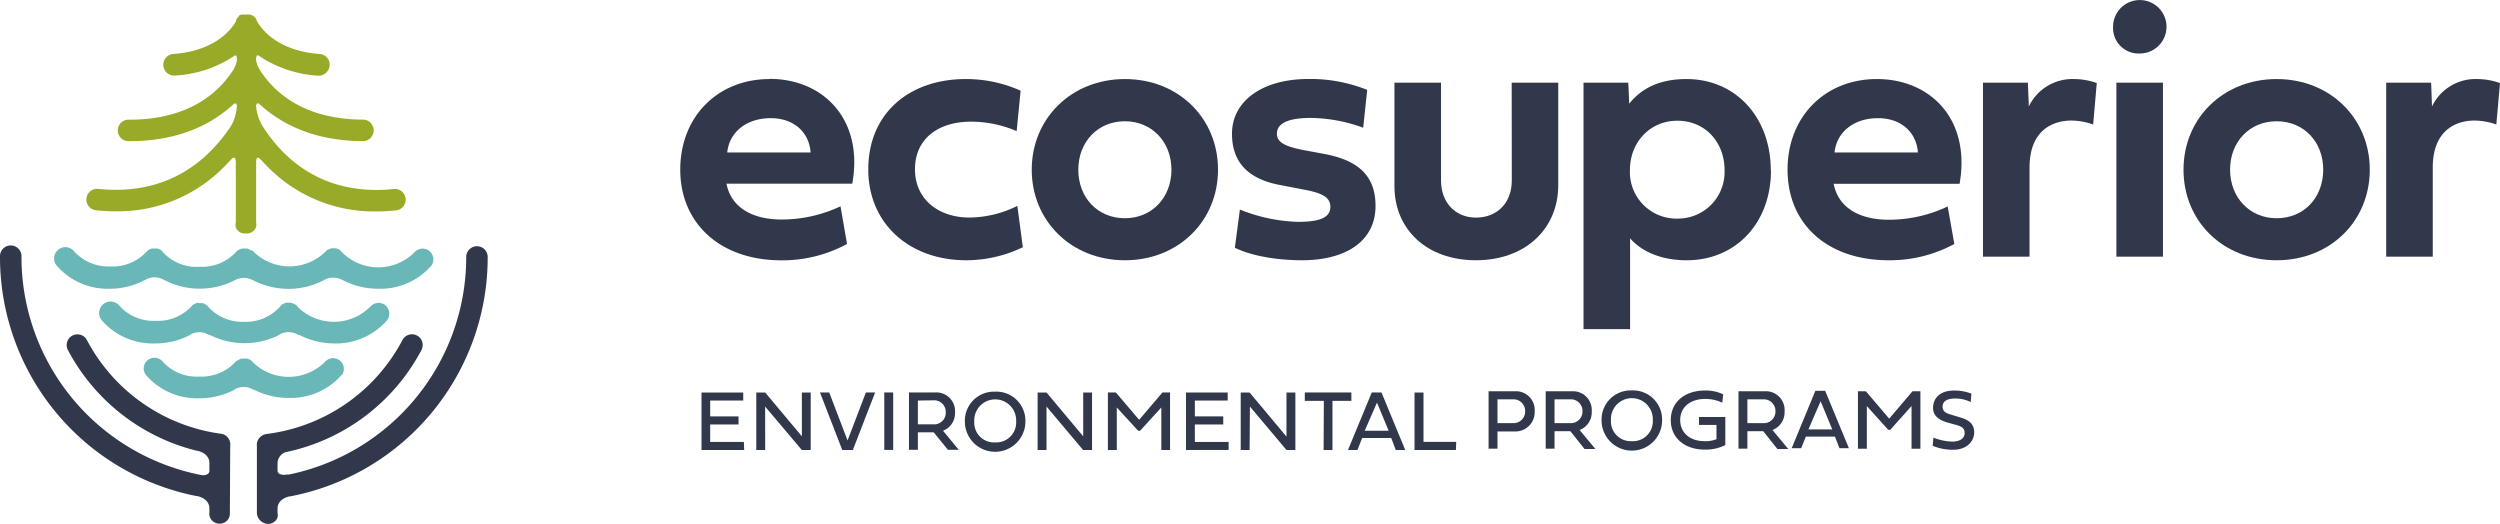 <svg id="Layer_1" data-name="Layer 1" xmlns="http://www.w3.org/2000/svg" viewBox="0 0 429.47 90"><defs><style>.cls-1{fill:#32384b;}.cls-2{fill:#6ab7b8;}.cls-3{fill:#98aa27;}</style></defs><g id="logo"><path id="Path_1" data-name="Path 1" class="cls-1" d="M124.93,26.19c.34-3.39,3.2-5.89,7.47-5.89,4.11,0,6.63,2.56,6.85,5.89Zm7.28-12.61c-8.87,0-15.35,6.41-15.35,15.57s6.79,15.57,17.38,15.57a23.23,23.23,0,0,0,11.27-2.81l-1.12-6.47a23.78,23.78,0,0,1-10.12,2.27c-4.92,0-8.66-2-9.47-6.16h21.61c2-11.06-5-18-14.2-18"/><path id="Path_2" data-name="Path 2" class="cls-1" d="M165.93,13.58a22.86,22.86,0,0,1,9.4,2l-.68,6.94a20.16,20.16,0,0,0-7.85-1.62c-5.45,0-9.62,2.8-9.62,8.19,0,5.11,4,8.28,9.37,8.28a18.72,18.72,0,0,0,8.22-2l.94,7.1A22.42,22.42,0,0,1,166,44.71c-9.84,0-16.84-6.35-16.84-15.6,0-9.71,7.1-15.53,16.75-15.53"/><path id="Path_3" data-name="Path 3" class="cls-1" d="M193.24,37.49c-4.68,0-8-3.55-8-8.34s3.36-8.32,8-8.32,8,3.55,8,8.32-3.33,8.34-8,8.34m0-23.91c-9.16,0-16,6.75-16,15.57s6.82,15.56,16,15.56,16-6.72,16-15.56-6.79-15.57-16-15.57"/><path id="Path_4" data-name="Path 4" class="cls-1" d="M227.42,26.43c5.92,1.09,8.88,3.77,8.88,8.94,0,6-5,9.34-12.65,9.34-4.48,0-8.81-.81-11.52-2.15L213,36A28.7,28.7,0,0,0,223,38.11c3.89,0,5.54-.81,5.54-2.58,0-1.59-1.27-2.37-4.76-3l-3.58-.69c-5.76-1-8.56-3.92-8.56-8.87,0-5.57,5.17-9.4,13.11-9.4a26.19,26.19,0,0,1,10.12,1.87l-.69,6.5a27,27,0,0,0-9-1.68c-3.92,0-5.82.94-5.82,2.71,0,1.46,1.31,2.21,4.89,2.87Z"/><path id="Path_5" data-name="Path 5" class="cls-1" d="M259.69,14.2h8V31.79c0,7.57-5.7,12.92-14.14,12.92s-14-5.29-14-12.73V14.2h8V31c0,3.8,2.46,6.38,6,6.38,3.7,0,6.16-2.58,6.16-6.38Z"/><path id="Path_6" data-name="Path 6" class="cls-1" d="M288.16,37.55a8,8,0,0,0,8.1-7.81c0-.17,0-.34,0-.5,0-4.83-3.34-8.5-8.1-8.5S280,24.48,280,29.24a8,8,0,0,0,7.68,8.31h.45m16.1-8.28c0,9-6,15.44-14.48,15.44-4.39,0-7.72-1.49-9.72-3.77v15.6h-8V14.2h7.69l.16,3.61c2-2.49,5-4.23,9.84-4.23,8.47,0,14.48,6.6,14.48,15.69"/><path id="Path_7" data-name="Path 7" class="cls-1" d="M329.47,26.19c-.22-3.33-2.74-5.89-6.85-5.89-4.27,0-7.13,2.5-7.47,5.89Zm6.26,15.72a23.22,23.22,0,0,1-11.27,2.8c-10.59,0-17.38-6.25-17.38-15.56,0-9.16,6.48-15.57,15.35-15.57,9.19,0,16.16,6.91,14.2,18H315c.81,4.18,4.55,6.17,9.47,6.17a23.64,23.64,0,0,0,10.12-2.28Z"/><path id="Path_8" data-name="Path 8" class="cls-1" d="M348.53,18.28a8.31,8.31,0,0,1,7.78-4.7,11.72,11.72,0,0,1,3.89.69l-.62,7.12a11.42,11.42,0,0,0-3.7-.68c-3.52,0-7.23,1.9-7.23,8.06V44.09h-8V14.2h7.72Z"/><path id="Path_9" data-name="Path 9" class="cls-1" d="M363.57,14.2h8V44.09h-8ZM363,4.61a4.59,4.59,0,1,1,4.61,4.58h0A4.39,4.39,0,0,1,363,5a2.41,2.41,0,0,1,0-.38"/><path id="Path_10" data-name="Path 10" class="cls-1" d="M391.1,37.49c4.7,0,8-3.55,8-8.34s-3.33-8.32-8-8.32-8,3.55-8,8.32,3.36,8.34,8,8.34m0-23.91c9.19,0,16,6.75,16,15.57s-6.78,15.56-16,15.56-16-6.72-16-15.56,6.82-15.57,16-15.57"/><path id="Path_11" data-name="Path 11" class="cls-1" d="M417.79,18.28a8.3,8.3,0,0,1,7.78-4.7,11.78,11.78,0,0,1,3.9.69l-.63,7.12a11.37,11.37,0,0,0-3.7-.68c-3.52,0-7.22,1.9-7.22,8.06V44.09h-8V14.2h7.72Z"/><path id="Path_12" data-name="Path 12" class="cls-1" d="M127.84,77.3h-7.33V67.43h7.17v1.38H122v2.72h4.87v1.39H122v3h5.79Z"/><path id="Path_13" data-name="Path 13" class="cls-1" d="M131.45,77.3h-1.53V67.43h1.53l6.3,7.52V67.43h1.52V77.3h-1.53l-6.3-7.46Z"/><path id="Path_14" data-name="Path 14" class="cls-1" d="M148.75,67.42h1.59l-3.83,9.88h-1.82l-3.83-9.88h1.59l3.15,8.25Z"/><rect id="Rectangle_6" data-name="Rectangle 6" class="cls-1" x="151.91" y="67.42" width="1.53" height="9.87"/><path id="Path_15" data-name="Path 15" class="cls-1" d="M157.68,68.81V72.9h2.66A2,2,0,0,0,162.47,71c0-.05,0-.1,0-.16a2,2,0,0,0-1.86-2.07,1.31,1.31,0,0,0-.28,0Zm2.72,5.46h-2.72v3h-1.53V67.42h4.47a3.21,3.21,0,0,1,3.44,3,2,2,0,0,1,0,.49A3.22,3.22,0,0,1,162,74l2.7,3.27h-1.86Z"/><path id="Path_16" data-name="Path 16" class="cls-1" d="M170.93,76a3.43,3.43,0,0,0,3.63-3.2,2.67,2.67,0,0,0,0-.4,3.6,3.6,0,1,0-7.19-.38,2.41,2.41,0,0,0,0,.38A3.39,3.39,0,0,0,170.56,76h.37m0-8.72a5,5,0,0,1,5.22,4.81c0,.1,0,.21,0,.32a5.2,5.2,0,0,1-10.4,0,5,5,0,0,1,4.88-5.13h.29"/><path id="Path_17" data-name="Path 17" class="cls-1" d="M179.78,77.3h-1.53V67.43h1.53l6.3,7.52V67.43h1.52V77.3h-1.54l-6.28-7.46Z"/><path id="Path_18" data-name="Path 18" class="cls-1" d="M195.52,74,191.85,70V77.3h-1.53V67.42h1.37l4,4.7,4-4.7H201V77.3H199.5V70L195.85,74Z"/><path id="Path_19" data-name="Path 19" class="cls-1" d="M211.06,77.3h-7.32V67.43h7.16v1.38h-5.64v2.72h4.88v1.39h-4.88v3h5.8Z"/><path id="Path_20" data-name="Path 20" class="cls-1" d="M214.67,77.3h-1.53V67.43h1.53L221,75V67.43h1.53V77.3H221l-6.28-7.46Z"/><path id="Path_21" data-name="Path 21" class="cls-1" d="M227.42,68.86h-3.27V67.42h8v1.44h-3.25V77.3h-1.52Z"/><path id="Path_22" data-name="Path 22" class="cls-1" d="M234.44,74h4.11l-2-4.84ZM239,75.24h-5l-.8,2.06h-1.63l4.08-9.88h1.67l4.08,9.88h-1.63Z"/><path id="Path_23" data-name="Path 23" class="cls-1" d="M250.11,77.3H243V67.43h1.54v8.48h5.62Z"/><path id="Path_24" data-name="Path 24" class="cls-1" d="M257.25,68.61v4.08h2.66A2,2,0,0,0,262,70.84a.92.92,0,0,0,0-.16,2,2,0,0,0-1.86-2.08h-2.94Zm0,5.46v3h-1.53V67.22h4.47a3.21,3.21,0,0,1,3.45,3,4,4,0,0,1,0,.49,3.31,3.31,0,0,1-3.2,3.41h-3.19Z"/><path id="Path_25" data-name="Path 25" class="cls-1" d="M267.05,68.61v4.08h2.66a2,2,0,0,0,2.14-1.85v-.16A2,2,0,0,0,270,68.6h-2.94Zm2.72,5.46h-2.72v3h-1.52V67.22H270a3.21,3.21,0,0,1,3.44,3,4,4,0,0,1,0,.49,3.24,3.24,0,0,1-2.08,3.16l2.71,3.26H272.2Z"/><path id="Path_26" data-name="Path 26" class="cls-1" d="M280.31,75.79a3.42,3.42,0,0,0,3.62-3.2,2.67,2.67,0,0,0,0-.4,3.6,3.6,0,1,0-7.19-.38v.38a3.41,3.41,0,0,0,3.19,3.6h.38m0-8.72a5,5,0,0,1,5.22,4.81v.33a5.2,5.2,0,0,1-10.4,0A5,5,0,0,1,280,67.07h.3"/><path id="Path_27" data-name="Path 27" class="cls-1" d="M294.87,73h-3V71.63h4.52v4.83a7.64,7.64,0,0,1-3.48.78c-3.59,0-5.89-2.07-5.89-5.08s2.3-5.08,5.94-5.08a7.06,7.06,0,0,1,3.06.66l-.15,1.44a6.8,6.8,0,0,0-2.91-.65c-2.68,0-4.32,1.48-4.32,3.63s1.62,3.63,4.23,3.63a5.1,5.1,0,0,0,2-.34Z"/><path id="Path_28" data-name="Path 28" class="cls-1" d="M300.18,68.61v4.08h2.66A2,2,0,0,0,305,70.84a.92.92,0,0,0,0-.16,2,2,0,0,0-1.86-2.08h-2.94Zm2.72,5.46h-2.72v3h-1.53V67.22h4.47a3.21,3.21,0,0,1,3.45,3,4,4,0,0,1,0,.49,3.25,3.25,0,0,1-2.08,3.16l2.71,3.26h-1.87Z"/><path id="Path_29" data-name="Path 29" class="cls-1" d="M310.66,73.77h4.1l-2-4.84ZM315.22,75h-5l-.8,2h-1.63l4.07-9.87h1.68l4.08,9.87H316Z"/><path id="Path_30" data-name="Path 30" class="cls-1" d="M324.37,73.83l-3.67-4.07v7.33h-1.53V67.22h1.37l4,4.7,4-4.7h1.36v9.87h-1.52V69.75l-3.65,4.08Z"/><path id="Path_31" data-name="Path 31" class="cls-1" d="M338.67,67.61l-.13,1.45a6,6,0,0,0-2.69-.6c-1.3,0-2.14.44-2.14,1.4s.81,1.18,1.59,1.41l1.45.44c1.45.42,2.39,1.09,2.39,2.55,0,1.7-1.44,3-3.55,3a8.78,8.78,0,0,1-3.58-.68l.13-1.4a9.41,9.41,0,0,0,3.27.68c1.19,0,2.09-.51,2.09-1.46,0-.79-.42-1.11-1.38-1.38l-1.59-.44c-1.17-.34-2.45-1-2.45-2.49,0-1.8,1.31-3,3.59-3a7.74,7.74,0,0,1,3,.54"/><path id="Path_32" data-name="Path 32" class="cls-1" d="M81.94,42.3a1.85,1.85,0,0,0-1.85,1.84A38.12,38.12,0,0,1,49.63,81.52l-.19,0-.21,0a1.83,1.83,0,0,1-1.3-.16.69.69,0,0,1-.25-.53V79.47A2.09,2.09,0,0,1,49,77.69a34.23,34.23,0,0,0,23.4-17.56,1.84,1.84,0,0,0-3.26-1.72A30.64,30.64,0,0,1,45.81,74.55a2,2,0,0,0-1.26.69,1.76,1.76,0,0,0-.42,1.34v11.6A2,2,0,0,0,46.06,90a1.74,1.74,0,0,0,1.36-.64,1.37,1.37,0,0,0,.26-1.22v-.87c.08-1.63,2-2,2.1-2l.08,0A41.8,41.8,0,0,0,83.78,44.14a1.84,1.84,0,0,0-1.84-1.84"/><path id="Path_33" data-name="Path 33" class="cls-2" d="M18.86,49.6A12.83,12.83,0,0,0,25.09,48a3.16,3.16,0,0,1,2.93,0A13.21,13.21,0,0,0,40.6,48a3.27,3.27,0,0,1,2.77.1,1,1,0,0,0,.21.09A13.19,13.19,0,0,0,56,47.94a3.21,3.21,0,0,1,2.71.12,1.53,1.53,0,0,0,.27.11,13,13,0,0,0,6,1.43,11.6,11.6,0,0,0,9.15-4,1.85,1.85,0,0,0-2.93-2.25,8.81,8.81,0,0,1-12.44,0l0,0-.15-.15L58.45,43l0,0-.1-.07-.17-.1a.66.66,0,0,0-.15-.07l-.18-.06-.17-.05-.18,0h-.35l-.16,0-.19.05-.18.06-.15.07-.17.1h0l-.08,0,0,0-.15.13-.12.13,0,0a8.81,8.81,0,0,1-12.44,0l0,0a1.53,1.53,0,0,0-.13-.15L43.08,43l0,0-.1-.07-.17-.1-.16-.07-.17-.07-.18,0-.17,0h-.36l-.16,0-.18.05a1.27,1.27,0,0,0-.18.06l-.15.07-.19.12-.08,0,0,0-.15.15-.11.12,0,0a7.91,7.91,0,0,1-6.22,2.57A7.91,7.91,0,0,1,28,43.34l0,0-.13-.15L27.71,43l0,0-.1-.06-.18-.11-.15-.07-.17-.06-.18,0-.17,0h-.36a.51.51,0,0,0-.17,0l-.17,0a.94.94,0,0,0-.18.06l-.16.07-.16.1,0,0-.08,0,0,0-.15.15-.12.12,0,0a7.9,7.9,0,0,1-6.23,2.57,7.89,7.89,0,0,1-6.22-2.57A1.84,1.84,0,0,0,9.71,45.6a11.58,11.58,0,0,0,9.14,4"/><path id="Path_34" data-name="Path 34" class="cls-2" d="M58.75,64.42h0a1.85,1.85,0,0,0-2.93-2.25,8.81,8.81,0,0,1-12.44,0l0,0a1,1,0,0,0-.14-.15l-.13-.12,0,0-.1-.06-.17-.1-.16-.07-.17-.07-.18,0-.17,0a1,1,0,0,0-.35,0l-.17,0-.18,0-.17.07-.16.07-.19.11-.08.06,0,0L40.6,62l-.11.12,0,0a7.91,7.91,0,0,1-6.22,2.57A7.91,7.91,0,0,1,28,62.18a1.84,1.84,0,0,0-2.93,2.24,11.61,11.61,0,0,0,9.15,4,13,13,0,0,0,5.91-1.39v0l.27-.18a3.14,3.14,0,0,1,2.95,0,2.05,2.05,0,0,0,.41.16,13.18,13.18,0,0,0,5.82,1.35,11.61,11.61,0,0,0,9.15-4"/><path id="Path_35" data-name="Path 35" class="cls-2" d="M63.58,52.71a8.82,8.82,0,0,1-12.45,0l0,0L51,52.52l-.12-.11,0,0-.1-.06-.18-.11-.15-.07-.18-.06L50,52l-.17,0h-.36l-.17,0-.18,0-.16.06-.17.08-.19.11-.08,0,0,0-.15.13-.12.13,0,0A7.83,7.83,0,0,1,42,55.28a7.88,7.88,0,0,1-6.22-2.57l0,0a.67.67,0,0,0-.14-.15.74.74,0,0,0-.13-.12l0,0-.1-.06-.17-.11L35,52.13l-.17-.06-.17,0-.18,0h-.36L34,52a1.42,1.42,0,0,0-.35.11l-.16.07-.18.1h0l-.08,0,0,0-.15.14-.11.12,0,0a7.84,7.84,0,0,1-6.22,2.57,7.84,7.84,0,0,1-6.22-2.57A1.85,1.85,0,0,0,17.46,55a11.6,11.6,0,0,0,9.15,4,12.79,12.79,0,0,0,5.89-1.38v0l.27-.18a3.14,3.14,0,0,1,2.95,0,1.62,1.62,0,0,0,.48.17,13.24,13.24,0,0,0,11.62,0l0,0,.29-.2.08-.05a3.2,3.2,0,0,1,2.86.07,1.85,1.85,0,0,0,.5.17A13.12,13.12,0,0,0,57.35,59a11.61,11.61,0,0,0,9.15-4,1.84,1.84,0,0,0-2.93-2.24"/><path id="Path_36" data-name="Path 36" class="cls-1" d="M38,74.52h0a30.7,30.7,0,0,1-23.07-16.1,1.84,1.84,0,1,0-3.26,1.72A34.34,34.34,0,0,0,33.79,77.43l.08,0c.09,0,2.1.41,2.1,2.11v1.21a.76.76,0,0,1-.22.64,1.54,1.54,0,0,1-1.2.21A38.17,38.17,0,0,1,3.69,44.15a1.85,1.85,0,1,0-3.69,0H0A41.83,41.83,0,0,0,33.77,85.22l.1,0c.09,0,2.1.41,2.1,2.11v.76a1.65,1.65,0,0,0,.42,1.29,1.76,1.76,0,0,0,1.33.58A1.86,1.86,0,0,0,39,89.45a1.77,1.77,0,0,0,.49-1.29l.06-11.57A1.85,1.85,0,0,0,38,74.52"/><path id="Path_37" data-name="Path 37" class="cls-3" d="M16.48,36.12h0a31.7,31.7,0,0,0,3.37.18,25.57,25.57,0,0,0,18-7c.6-.58,1.15-1.16,1.69-1.72l.35-.38c.12-.08.29-.16.38-.12s.21.26.24.72v.72a2.44,2.44,0,0,0,0,.54v9.16a1.38,1.38,0,0,0,.21,1.23,1.67,1.67,0,0,0,1.36.66h.3a1.67,1.67,0,0,0,1.36-.66A1.38,1.38,0,0,0,44,38.24V29.11a5.23,5.23,0,0,0,0-.56v-.72c0-.47.14-.68.24-.73s.14,0,.34.09l.39.41c.53.56,1.08,1.14,1.69,1.72a25.54,25.54,0,0,0,18,7,31.56,31.56,0,0,0,3.37-.18,1.84,1.84,0,1,0-.37-3.67h0a28,28,0,0,1-3,.16c-10.46,0-16.42-6-19.58-11A7.94,7.94,0,0,1,44,18.27v-.06a.44.44,0,0,1,0-.1c.05-.2.12-.32.2-.35a.48.48,0,0,1,.38.13c4.6,4.21,10.62,6.35,17.9,6.35a1.85,1.85,0,0,0,0-3.69c-10.21,0-15.33-4.62-17.82-8.49-.36-.6-.91-1.73-.55-2.47a.19.19,0,0,1,.25-.09h0c.12.09.25.17.36.24l.61.39A20.31,20.31,0,0,0,54.69,13,1.78,1.78,0,0,0,56,12.5a1.84,1.84,0,0,0-1.08-3.23c-8.46-.59-10.79-5.68-10.81-5.73l-.06-.12,0-.07c0-.05-.05-.09-.07-.14l-.08-.09-.05-.06-.1-.12-.1-.09-.06-.05-.12-.09-.11-.06-.08,0-.12-.06L43,2.5l-.08,0-.11,0-.21,0h-.06a.6.6,0,0,0-.23,0H42l-.22,0-.11,0-.08,0-.15,0-.12.06-.07,0-.14.08L41,2.8,41,2.86l-.12.1a.39.39,0,0,0-.08.1l-.06.06a.44.44,0,0,0-.08.11.75.75,0,0,0-.07.12l0,.07a.54.54,0,0,0,0,.11c0,.05-2.36,5.15-10.82,5.74a1.85,1.85,0,0,0-1.71,2,1.86,1.86,0,0,0,2,1.71,20.31,20.31,0,0,0,9.29-2.81l.6-.38.34-.23c.2-.09.26,0,.28,0,.38.77-.17,1.9-.53,2.5-2.49,3.87-7.61,8.5-17.82,8.5a1.85,1.85,0,1,0,0,3.69h0c7.28,0,13.3-2.13,17.87-6.33a.52.52,0,0,1,.4-.15c.09,0,.15.16.2.38a.17.17,0,0,1,0,.07v.05a8,8,0,0,1-1,3.37C35.93,27.26,29.12,33.7,16.87,32.45a1.84,1.84,0,0,0-.38,3.67h0"/></g></svg>